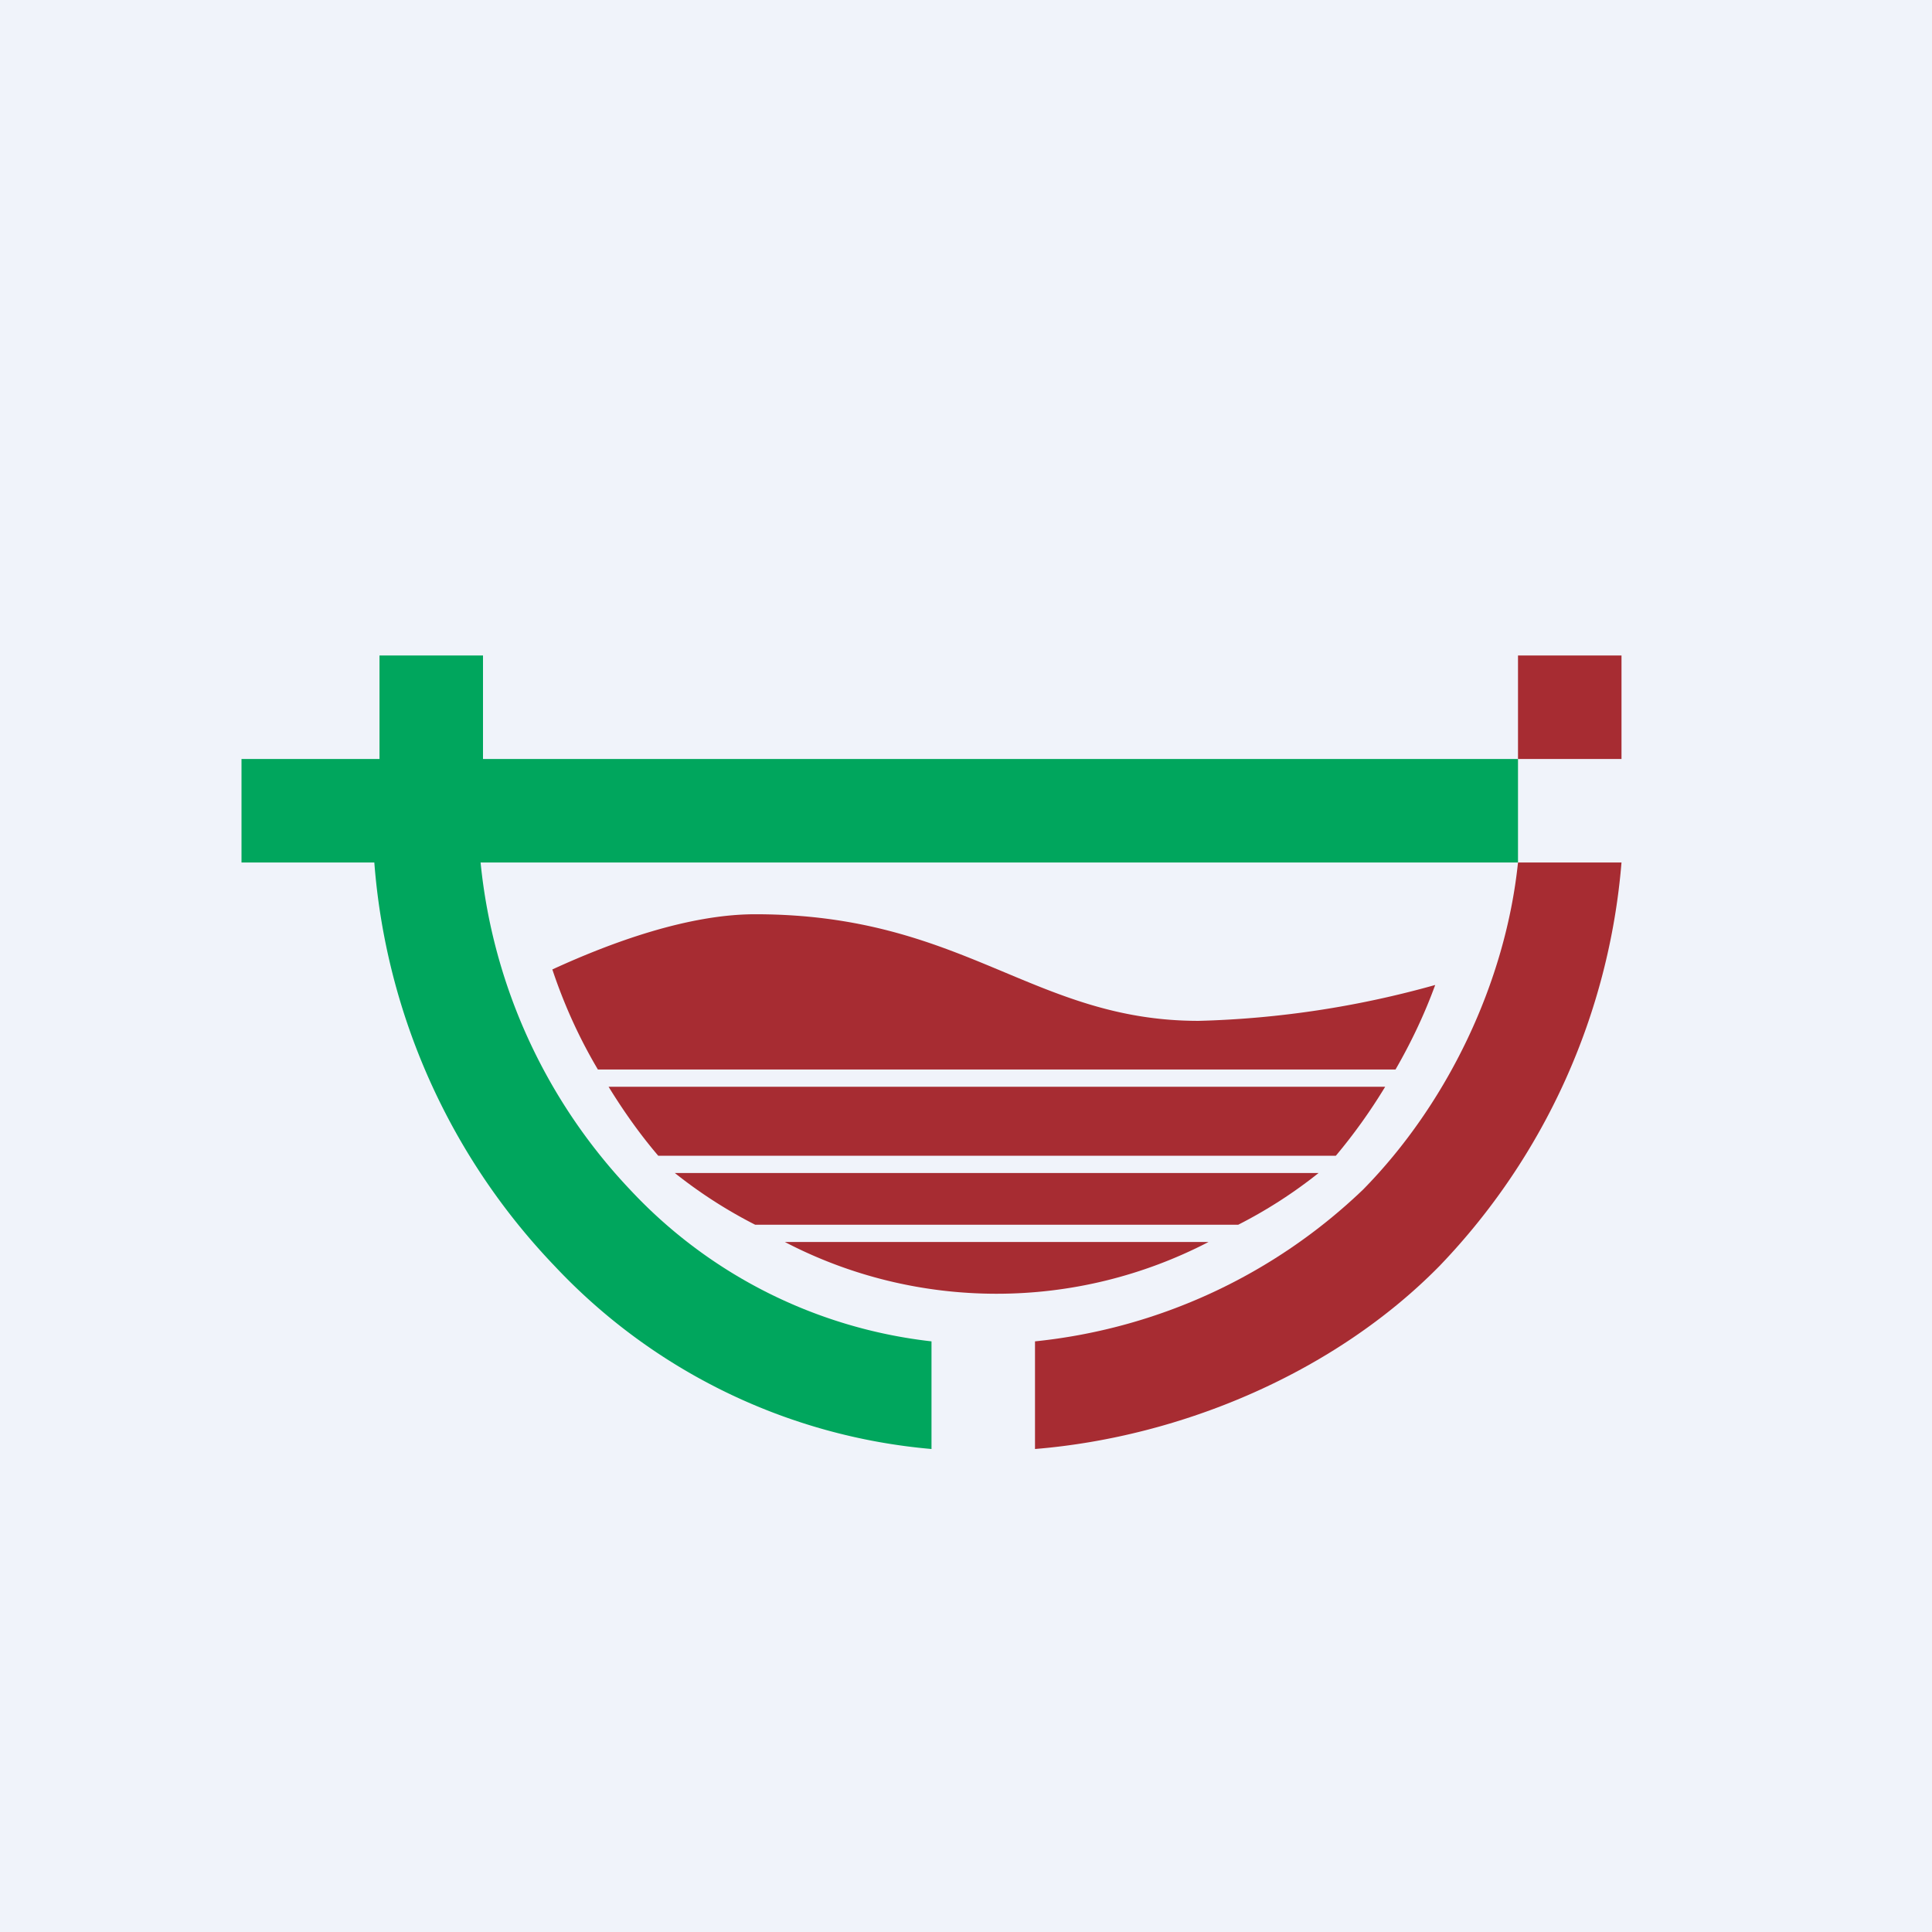 <!-- by TradingView --><svg width="56" height="56" viewBox="0 0 56 56" xmlns="http://www.w3.org/2000/svg"><path fill="#F0F3FA" d="M0 0h56v56H0z"/><path d="M44 22v-3h3v3h-3ZM44 25c-.36 3.48-2.05 7-4.49 9.48a16.12 16.12 0 0 1-9.51 4.4V42c4.27-.35 8.7-2.23 11.72-5.3A19.13 19.13 0 0 0 47 25h-3Z" fill="#A72C32"/><path d="M44 22H14v-3h-3v3H7v3h3.85a19 19 0 0 0 5.23 11.7A17 17 0 0 0 27 42v-3.12a14.1 14.1 0 0 1-8.74-4.4A16.1 16.1 0 0 1 13.93 25H44v-3Z" fill="#00A65D"/><path d="M28.89 37.5c2.13 0 4.23-.51 6.14-1.5H22.75c1.9.99 4 1.5 6.14 1.5ZM21.89 35.5h14a13.7 13.7 0 0 0 2.33-1.5H19.56a13.7 13.7 0 0 0 2.33 1.5ZM19.08 33.5h19.64c.52-.62 1-1.29 1.43-2H17.64c.43.7.91 1.38 1.44 2ZM40.45 31c.45-.78.84-1.6 1.15-2.45-2.24.63-4.54.98-6.86 1.04-4.8 0-6.79-3.09-12.85-3.09-1.94 0-4.16.81-5.88 1.6.34 1.02.78 1.99 1.32 2.9h23.12Z" fill="#A72C32"/></svg>
